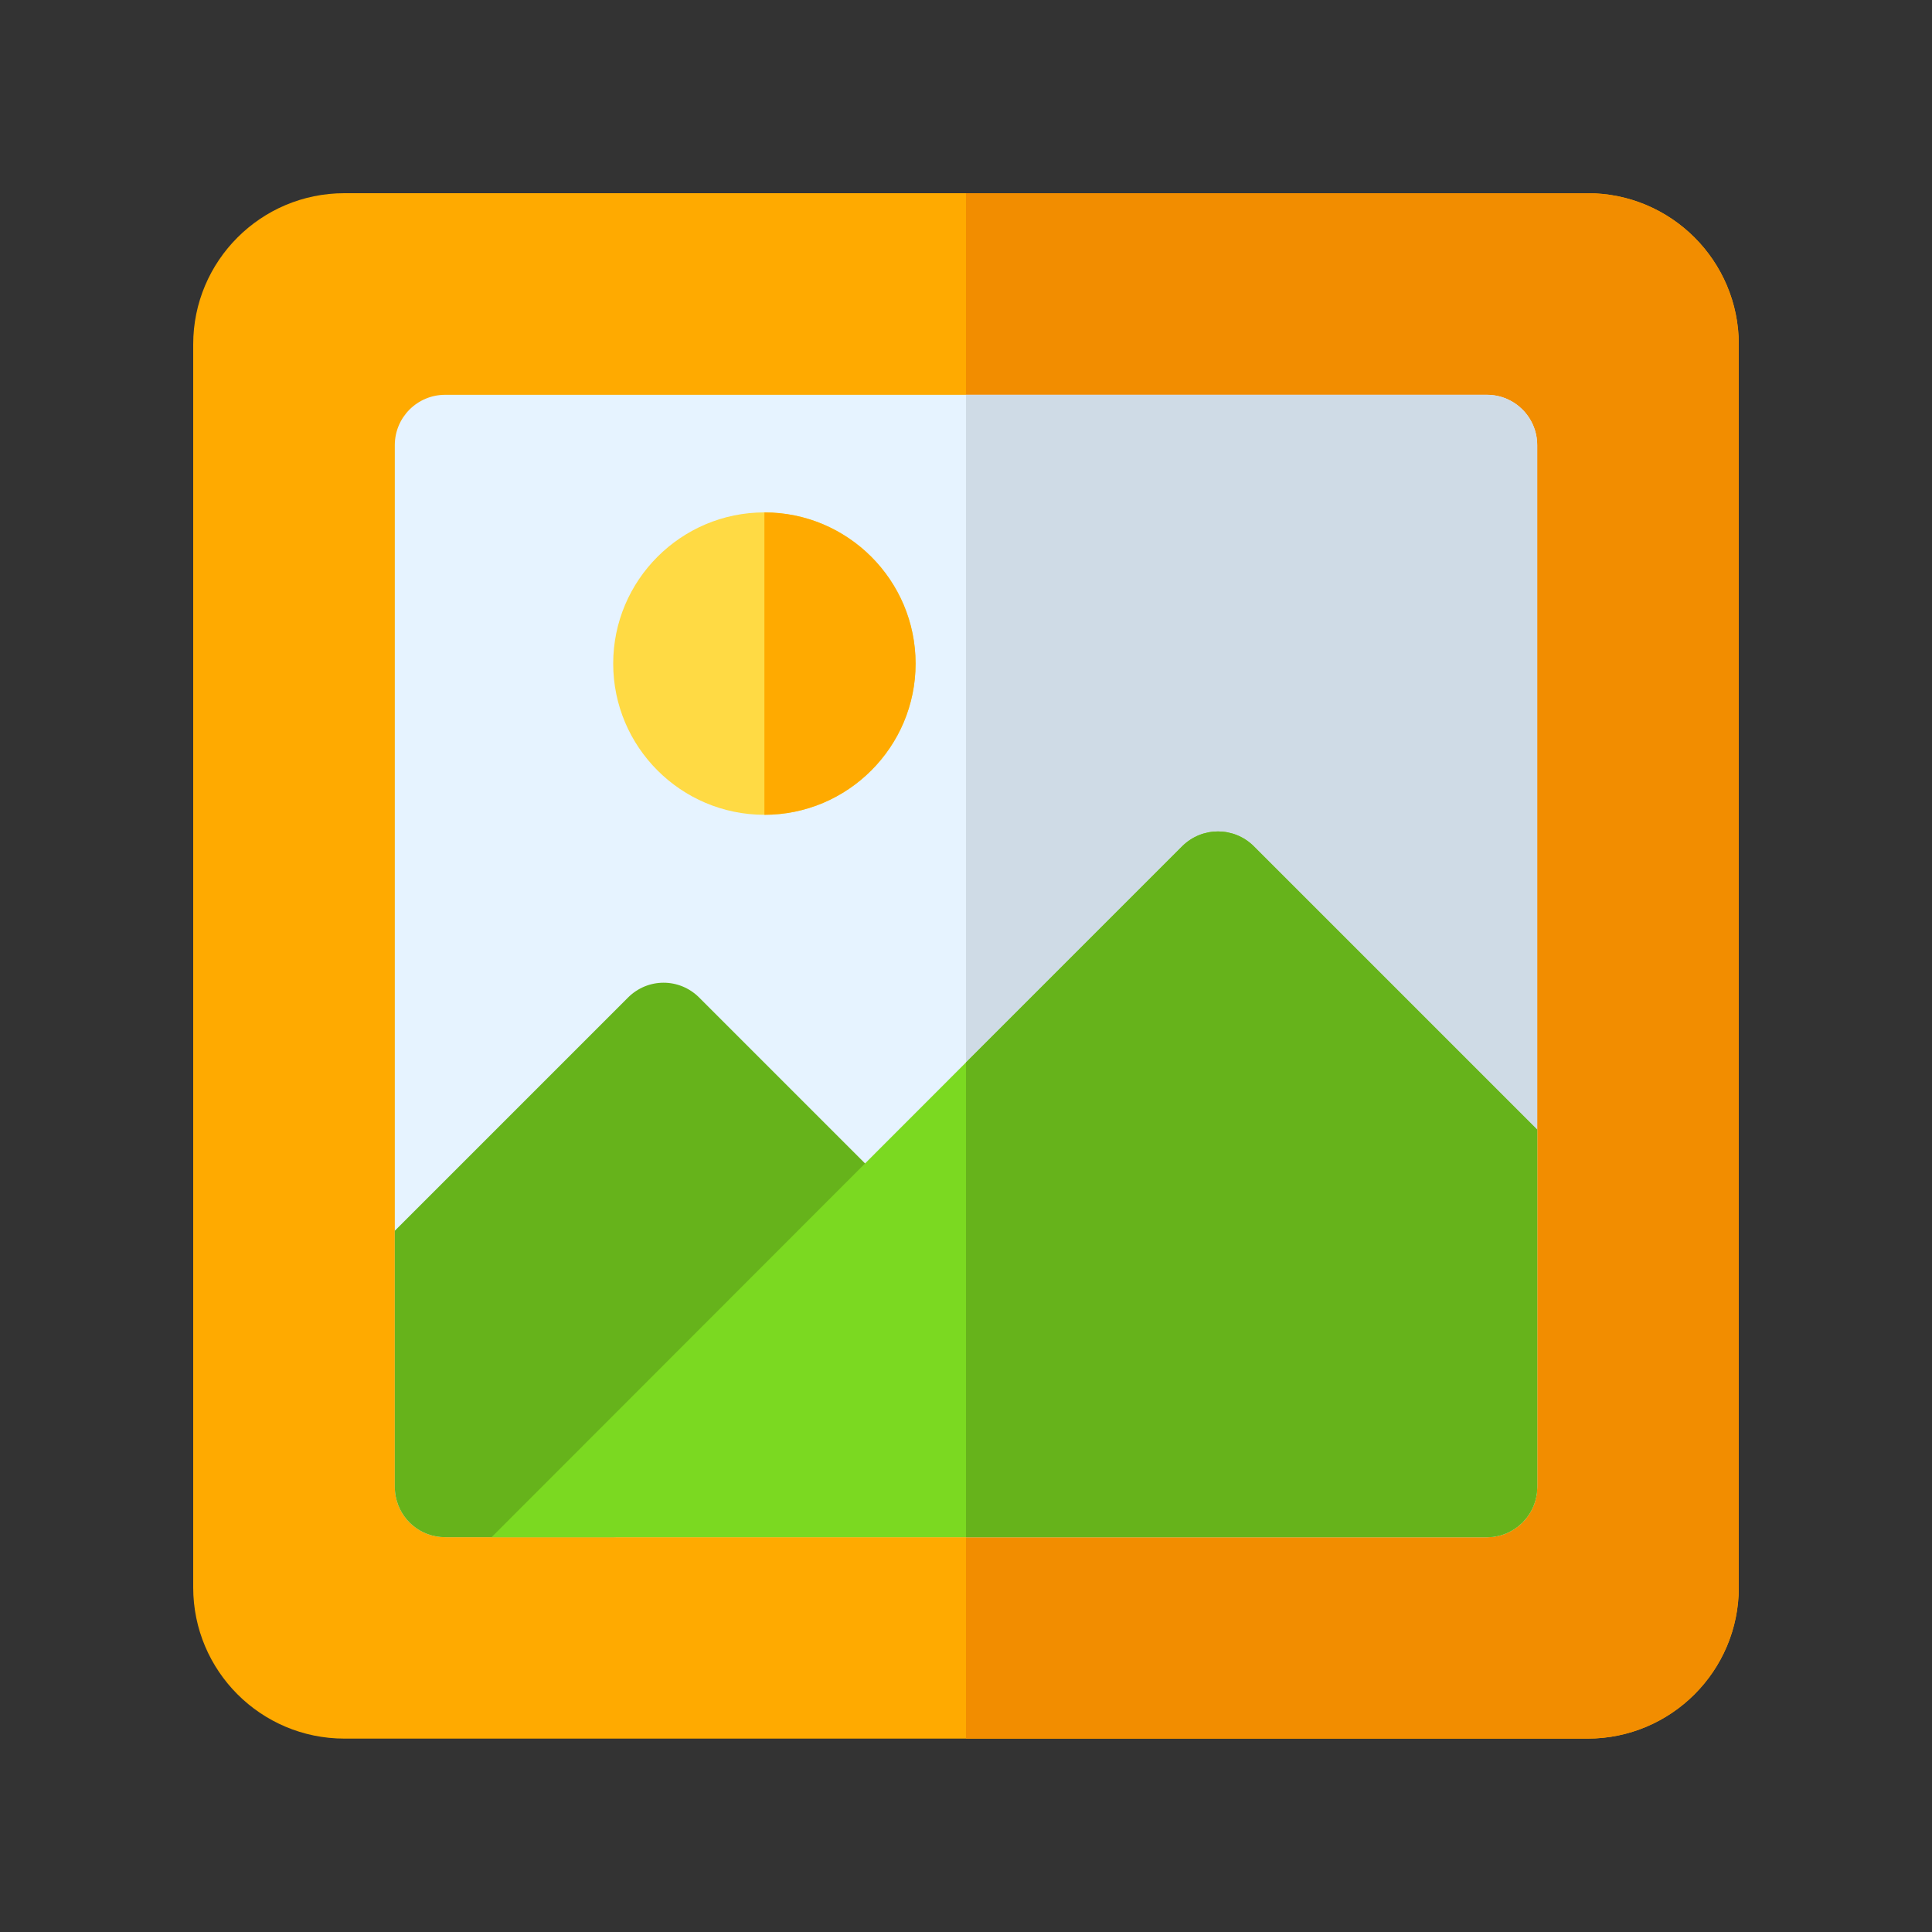 <?xml version="1.0" encoding="UTF-8" standalone="no"?>
<!-- Uploaded to: SVG Repo, www.svgrepo.com, Generator: SVG Repo Mixer Tools -->

<svg
   height="1000"
   width="1000"
   version="1.1"
   id="Layer_1"
   viewBox="0 0 640 640"
   xml:space="preserve"
   sodipodi:docname="ic_app.svg"
   inkscape:version="1.2.2 (732a01da63, 2022-12-09)"
   inkscape:export-filename="new\res\drawable-xxxhdpi\ic_app.png"
   inkscape:export-xdpi="92.351997"
   inkscape:export-ydpi="92.351997"
   xmlns:inkscape="http://www.inkscape.org/namespaces/inkscape"
   xmlns:sodipodi="http://sodipodi.sourceforge.net/DTD/sodipodi-0.dtd"
   xmlns="http://www.w3.org/2000/svg"
   xmlns:svg="http://www.w3.org/2000/svg"><rect x="0" y="0" width="640" height="640" fill="#333333" stroke="none"/><defs
   id="defs23" /><sodipodi:namedview
   id="namedview21"
   pagecolor="#ffffff"
   bordercolor="#000000"
   borderopacity="0.25"
   inkscape:showpageshadow="2"
   inkscape:pageopacity="0.0"
   inkscape:pagecheckerboard="0"
   inkscape:deskcolor="#d1d1d1"
   showgrid="false"
   inkscape:zoom="0.806"
   inkscape:cx="500"
   inkscape:cy="500"
   inkscape:window-width="1920"
   inkscape:window-height="1009"
   inkscape:window-x="-8"
   inkscape:window-y="-8"
   inkscape:window-maximized="1"
   inkscape:current-layer="Layer_1" />
<path
   style="fill:#ffaa00"
   d="M 114.087,575.936 C 86.424,575.936 64,553.511 64,525.849 V 114.087 C 64,86.425 86.424,64 114.087,64 H 525.913 C 553.576,64 576,86.425 576,114.087 v 411.76 c 0,27.662 -22.424,50.087 -50.087,50.087 H 114.087 Z"
   id="path2" />
<path
   style="fill:#f28d00"
   d="M 525.913,64 H 320 V 575.934 H 525.913 C 553.575,575.934 576,553.51 576,525.847 V 114.087 C 576,86.425 553.576,64 525.913,64 Z"
   id="path4" />
<path
   style="fill:#e6f3ff"
   d="m 509.217,147.479 v 345.043 c 0,9.238 -7.456,16.696 -16.696,16.696 H 147.478 c -8.125,0 -14.805,-5.677 -16.362,-13.357 -0.223,-1.113 -0.334,-2.226 -0.334,-3.339 V 147.479 c 0,-9.238 7.456,-16.696 16.696,-16.696 h 345.043 c 9.24,0 16.696,7.457 16.696,16.696 z"
   id="path6" />
<path
   style="fill:#cfdbe6"
   d="m 320,509.218 h 172.522 c 9.239,0 16.696,-7.457 16.696,-16.696 V 147.479 c 0,-9.238 -7.456,-16.696 -16.696,-16.696 H 320 Z"
   id="path8" />
<path
   style="fill:#66b31b"
   d="m 298.408,397.245 -66.783,-66.783 c -6.568,-6.567 -17.03,-6.567 -23.598,0 l -77.244,77.246 v 84.814 c 0,1.113 0.111,2.226 0.334,3.339 1.557,7.68 8.237,13.357 16.362,13.357 h 55.652 c 4.452,0 8.682,-1.781 11.799,-4.897 l 83.478,-83.478 c 6.566,-6.568 6.566,-17.031 0,-23.598 z"
   id="path10" />
<path
   style="fill:#7bd921"
   d="m 415.278,280.265 c -6.568,-6.456 -17.03,-6.456 -23.598,0 L 320,351.945 162.838,509.218 h 329.683 c 9.239,0 16.696,-7.457 16.696,-16.696 V 374.205 Z"
   id="path12" />
<path
   style="fill:#66b31b"
   d="m 509.217,374.205 v 118.316 c 0,9.238 -7.456,16.696 -16.696,16.696 H 320 V 351.945 l 71.679,-71.68 c 6.568,-6.456 17.03,-6.456 23.598,0 z"
   id="path14" />
<path
   style="fill:#ffda44"
   d="m 253.217,269.913 c -27.619,0 -50.087,-22.468 -50.087,-50.087 0,-27.619 22.468,-50.087 50.087,-50.087 27.619,0 50.087,22.468 50.087,50.087 0,27.619 -22.468,50.087 -50.087,50.087 z"
   id="path16" />
<path
   style="fill:#ffaa00"
   d="m 303.304,219.826 c 0,-27.619 -22.468,-50.087 -50.087,-50.087 v 100.174 c 27.619,0 50.087,-22.466 50.087,-50.087 z"
   id="path18" />
</svg>
